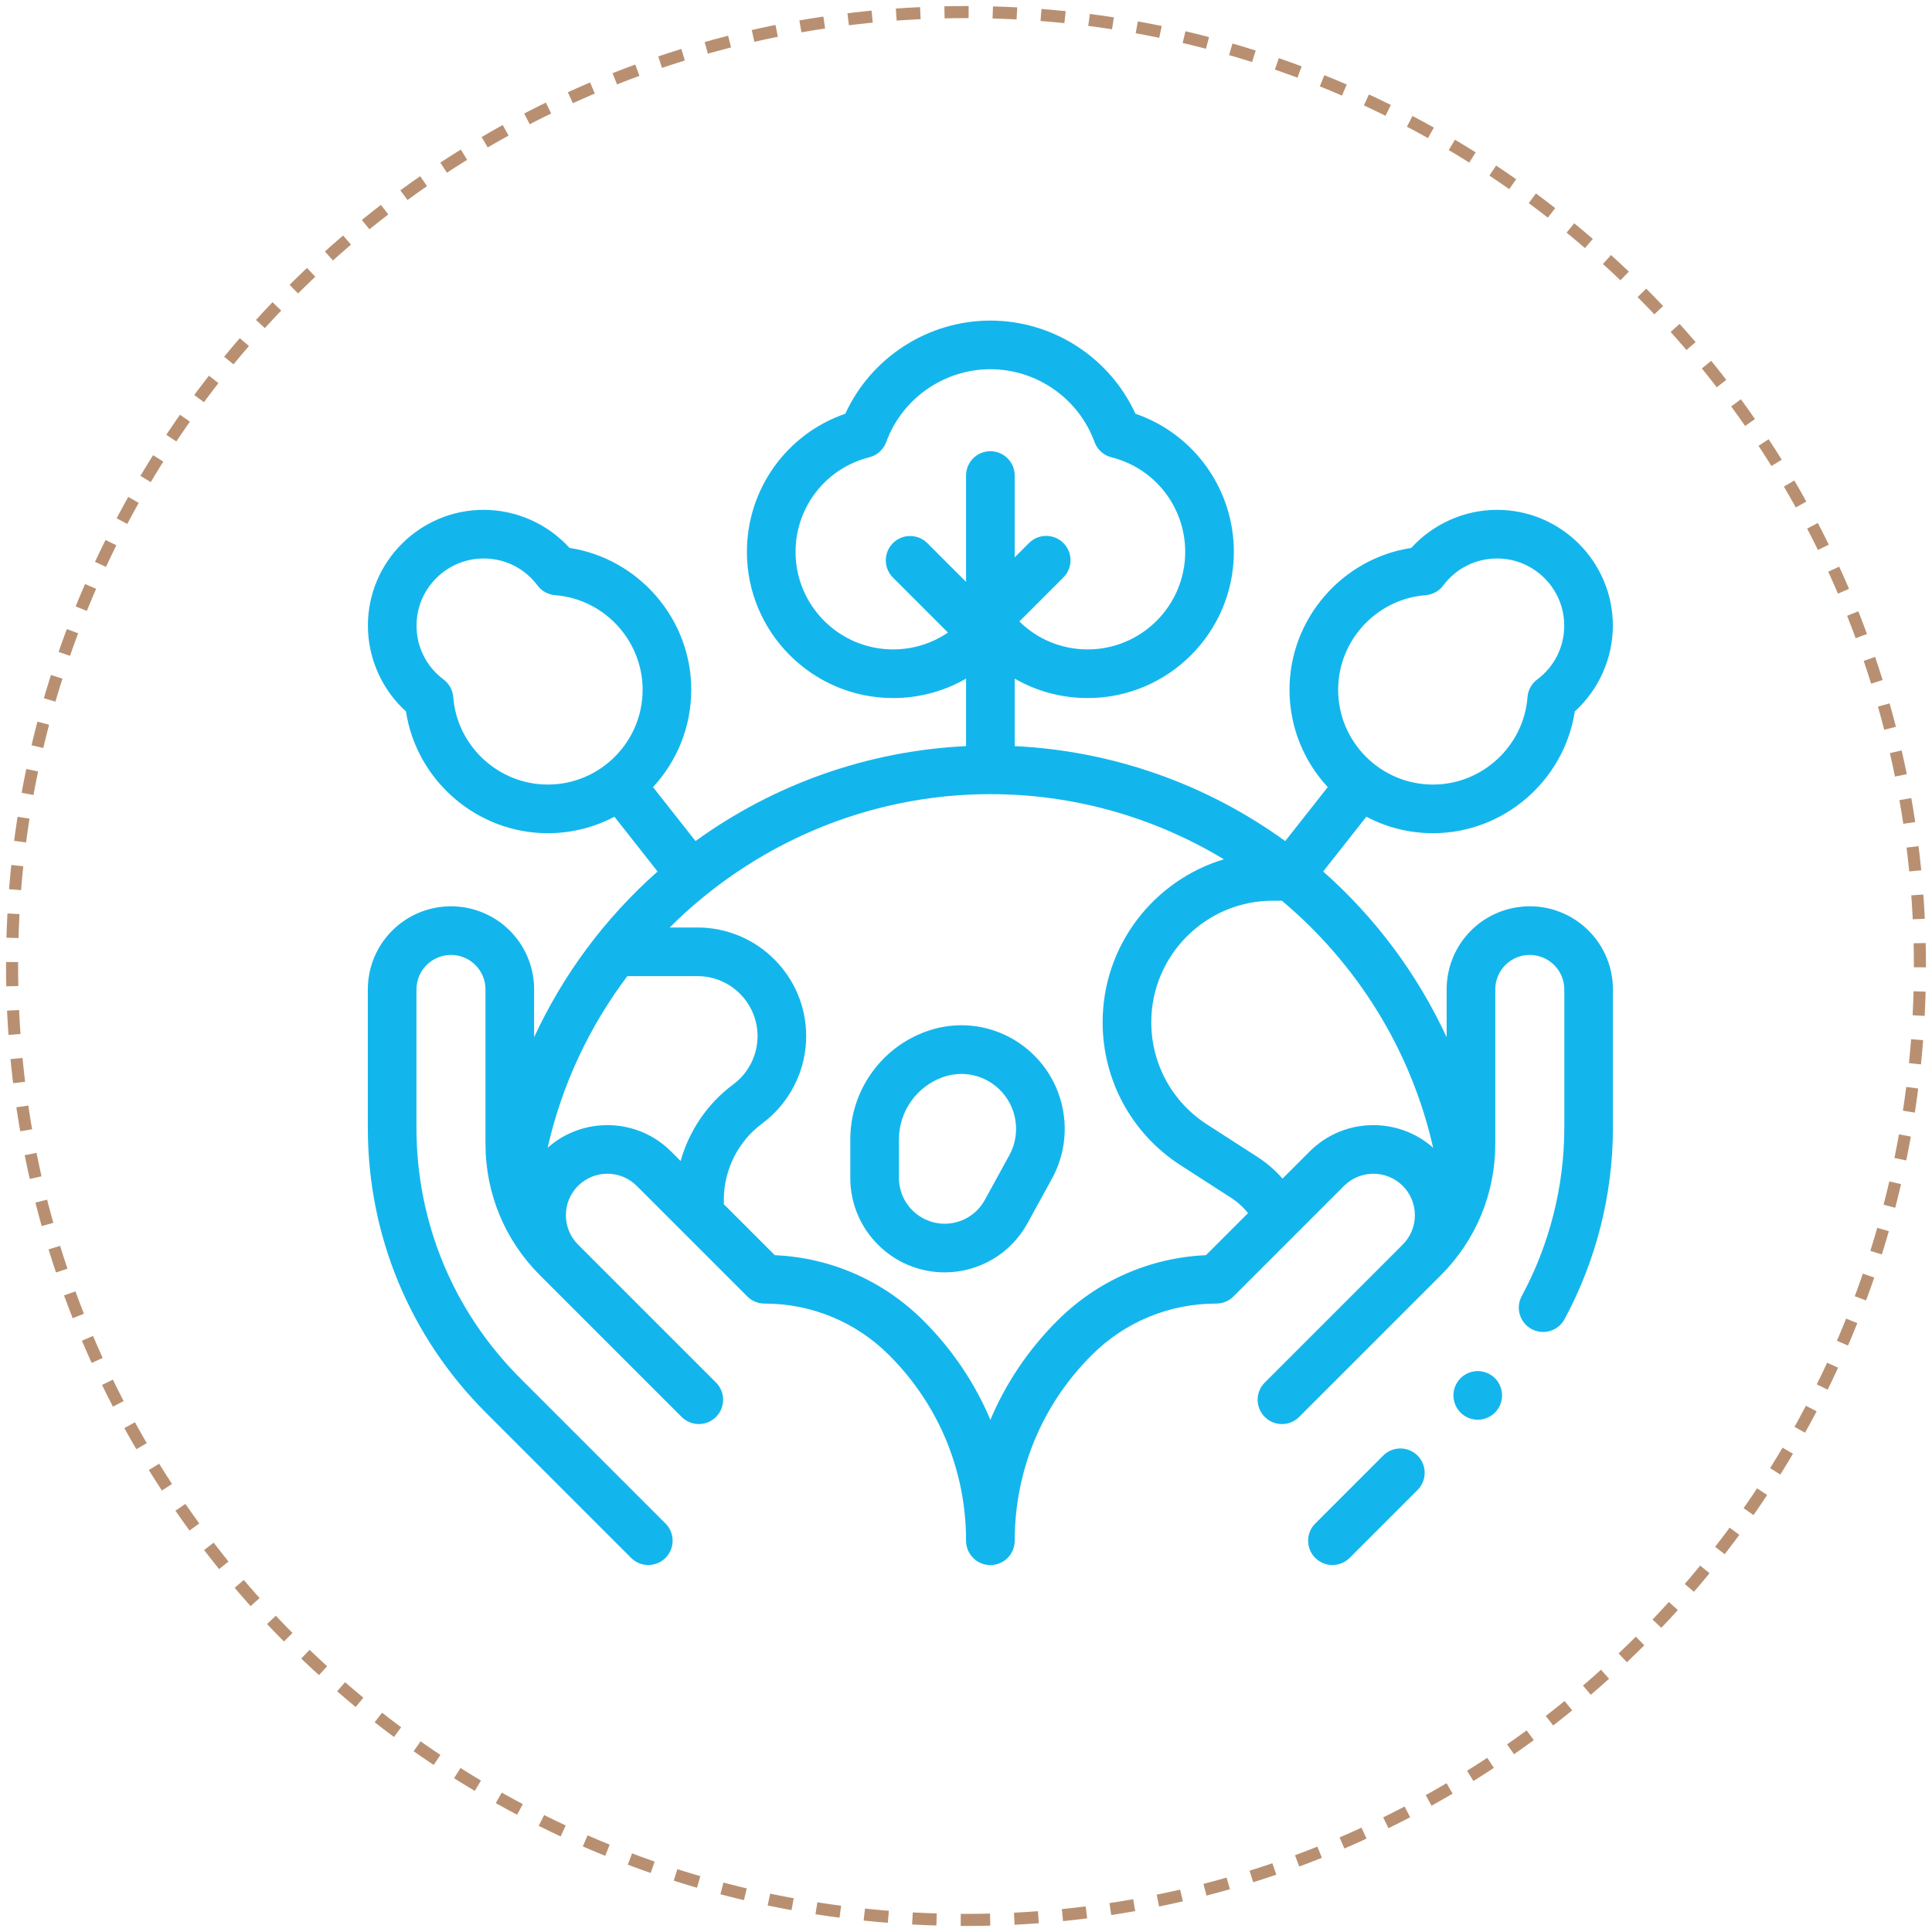 <?xml version="1.0" encoding="UTF-8" standalone="no"?>
<svg xmlns:dc="http://purl.org/dc/elements/1.1/" xmlns:cc="http://creativecommons.org/ns#" xmlns:rdf="http://www.w3.org/1999/02/22-rdf-syntax-ns#" xmlns:svg="http://www.w3.org/2000/svg" xmlns="http://www.w3.org/2000/svg" xmlns:sodipodi="http://sodipodi.sourceforge.net/DTD/sodipodi-0.dtd" xmlns:inkscape="http://www.inkscape.org/namespaces/inkscape" width="160" height="160" viewBox="0 0 160 160" version="1.1" id="svg839" sodipodi:docname="Umwelt.svg" inkscape:version="0.92.4 (5da689c313, 2019-01-14)">
  <defs id="defs843"></defs>
  <g fill="none" fill-rule="evenodd" id="g837">
    <rect width="160" height="160" id="rect831"></rect>
    <path d="M79,158 C122.63,158 158,122.63 158,79 C158,35.37 122.63,0 79,0 C35.37,0 0,35.37 0,79 C0,122.63 35.37,158 79,158 Z" transform="translate(1 1)" stroke="#B89071" stroke-dasharray="2" id="path833"></path>
    <g id="layer1" inkscape:label="Ebene 1" transform="matrix(0.76,0,0,0.76,2.367,-33.963)">
      <g transform="matrix(0.265,0,0,0.265,36.966,79.588)" id="XMLID_1215_">
        <g style="fill:#00b1eb;fill-opacity:0.922" id="XMLID_638_">
          <path style="fill:#00b1eb;fill-opacity:0.922" inkscape:connector-curvature="0" id="XMLID_665_" d="m 273.374,301.668 c -11.709,-11.157 -28.444,-14.712 -43.676,-9.27 -18.724,6.687 -31.304,24.538 -31.304,44.42 v 15.872 c 0,21.399 17.41,38.809 38.809,38.809 14.171,0 27.208,-7.718 34.025,-20.143 l 10.098,-18.407 c 9.27,-16.896 6,-37.984 -7.952,-51.281 z m -9.583,41.662 -10.098,18.408 c -3.304,6.021 -9.622,9.762 -16.49,9.762 -10.371,0 -18.809,-8.438 -18.809,-18.809 v -15.872 c 0,-11.452 7.246,-21.733 18.03,-25.586 2.502,-0.894 5.081,-1.329 7.633,-1.329 5.683,0 11.236,2.162 15.519,6.243 7.396,7.048 9.13,18.226 4.215,27.183 z"></path>
          <path style="fill:#00b1eb;fill-opacity:0.922" inkscape:connector-curvature="0" id="XMLID_673_" d="m 417.513,466.839 -27.929,27.929 c -3.905,3.905 -3.906,10.237 0,14.143 1.953,1.952 4.512,2.929 7.071,2.929 2.559,0 5.119,-0.977 7.071,-2.929 l 27.929,-27.929 c 3.905,-3.905 3.906,-10.237 0,-14.143 -3.905,-3.903 -10.237,-3.903 -14.142,0 z"></path>
          <path style="fill:#00b1eb;fill-opacity:0.922" inkscape:connector-curvature="0" id="XMLID_682_" d="m 499.813,248.998 c -7.743,-6.513 -17.899,-9.257 -27.869,-7.52 -16.416,2.855 -28.331,17.021 -28.331,33.685 v 19.659 C 431.695,269.063 414.48,245.8 392.842,226.663 l 17.75,-22.525 c 8.195,4.318 17.517,6.776 27.406,6.776 29.155,0 53.96,-21.658 58.308,-50.063 9.875,-8.971 15.656,-21.856 15.656,-35.29 0,-26.253 -21.359,-47.611 -47.612,-47.611 -13.434,0 -26.319,5.781 -35.29,15.656 -28.404,4.348 -50.062,29.153 -50.062,58.308 0,15.447 5.975,29.52 15.725,40.048 l -17.486,22.19 c -32.43,-23.51 -71.057,-37.11 -111.24,-39.051 V 147.35 c 8.974,5.183 19.244,7.991 30.013,7.991 33.139,0 60.1,-26.961 60.1,-60.101 0,-25.864 -16.396,-48.53 -40.462,-56.813 -10.587,-23.105 -33.943,-38.3 -59.651,-38.3 -25.708,0 -49.064,15.194 -59.651,38.3 -24.066,8.282 -40.462,30.948 -40.462,56.813 0,33.14 26.961,60.101 60.1,60.101 10.769,0 21.039,-2.808 30.013,-7.991 v 27.75 c -40.18,1.941 -78.81,15.54 -111.24,39.05 l -17.485,-22.189 c 9.75,-10.528 15.725,-24.601 15.725,-40.048 0,-29.154 -21.658,-53.96 -50.062,-58.308 -8.971,-9.875 -21.856,-15.656 -35.29,-15.656 -26.253,0 -47.612,21.358 -47.612,47.611 0,13.434 5.781,26.319 15.656,35.29 4.348,28.404 29.153,50.063 58.308,50.063 9.889,0 19.211,-2.458 27.406,-6.776 l 17.75,22.525 C 97.517,245.797 80.3,269.06 68.382,294.819 v -19.657 c 0,-16.662 -11.915,-30.829 -28.332,-33.686 -9.968,-1.731 -20.125,1.008 -27.868,7.521 C 4.44,255.509 0,265.046 0,275.163 v 56.858 c 0,44.251 17.232,85.853 48.522,117.143 l 59.747,59.747 c 1.953,1.952 4.512,2.929 7.071,2.929 2.559,0 5.119,-0.977 7.071,-2.929 3.905,-3.905 3.905,-10.237 0,-14.143 L 62.663,435.021 C 35.152,407.509 20,370.929 20,332.021 v -56.858 c 0,-4.198 1.843,-8.157 5.057,-10.859 3.213,-2.704 7.428,-3.839 11.567,-3.122 6.813,1.186 11.759,7.065 11.759,13.981 v 63.488 c 0,20.408 7.948,39.596 22.379,54.028 l 54.238,54.238 4.031,4.031 c 3.906,3.904 10.237,3.905 14.143,0 3.905,-3.905 3.905,-10.237 0,-14.143 L 86.435,380.066 c -6.654,-6.653 -6.654,-17.479 0,-24.133 6.653,-6.654 17.48,-6.654 24.133,0 l 45.469,45.469 c 1.875,1.875 4.419,2.929 7.071,2.929 19.375,0 37.59,7.545 51.29,21.245 20.378,20.378 31.601,47.472 31.601,76.291 0,5.522 4.477,10 10,10 5.523,0 10,-4.478 10,-10 0,-28.819 11.223,-55.913 31.601,-76.291 13.699,-13.7 31.914,-21.245 51.289,-21.245 2.652,0 5.196,-1.054 7.071,-2.929 l 45.468,-45.469 c 6.654,-6.654 17.48,-6.652 24.134,0 6.654,6.653 6.654,17.479 0,24.133 l -56.739,56.739 c -3.905,3.905 -3.905,10.237 0,14.143 1.953,1.952 4.512,2.929 7.071,2.929 2.559,0 5.119,-0.977 7.071,-2.929 l 4.031,-4.031 54.238,-54.238 c 14.431,-14.433 22.379,-33.62 22.379,-54.028 v -63.488 c 0,-6.916 4.945,-12.796 11.758,-13.98 4.135,-0.721 8.354,0.416 11.567,3.121 3.214,2.702 5.057,6.661 5.057,10.859 v 56.858 c 0,24.093 -6.053,48.033 -17.505,69.233 -2.625,4.859 -0.813,10.927 4.046,13.552 4.856,2.621 10.925,0.813 13.551,-4.046 13.024,-24.111 19.908,-51.339 19.908,-78.739 v -56.858 c 0,-10.117 -4.44,-19.654 -12.182,-26.165 z m -64.85,-135.953 c 2.877,-0.221 5.519,-1.674 7.246,-3.986 5.273,-7.061 13.343,-11.109 22.14,-11.109 15.226,0 27.612,12.387 27.612,27.611 0,8.797 -4.049,16.866 -11.11,22.141 -2.312,1.728 -3.765,4.369 -3.986,7.246 -1.548,20.168 -18.622,35.966 -38.868,35.966 -21.505,0 -39,-17.495 -39,-39 10e-4,-20.247 15.798,-37.32 35.966,-38.869 z M 175.884,95.24 c 0,-18.428 12.467,-34.421 30.318,-38.894 3.217,-0.806 5.826,-3.155 6.963,-6.271 6.541,-17.913 23.753,-29.948 42.832,-29.948 19.079,0 36.292,12.035 42.832,29.948 1.138,3.115 3.746,5.465 6.963,6.271 17.851,4.473 30.318,20.466 30.318,38.894 0,22.111 -17.989,40.101 -40.1,40.101 -10.684,0 -20.636,-4.139 -28.091,-11.499 l 18.105,-18.105 c 3.905,-3.905 3.905,-10.237 0,-14.143 -3.905,-3.904 -10.237,-3.904 -14.143,0 l -5.885,5.885 V 63.84 c 0,-5.522 -4.477,-10 -10,-10 -5.523,0 -10,4.478 -10,10 v 43.726 L 230.067,91.637 c -3.905,-3.904 -10.237,-3.904 -14.143,0 -3.905,3.905 -3.905,10.237 0,14.143 l 22.622,22.622 c -6.554,4.481 -14.341,6.938 -22.564,6.938 -22.109,0 -40.098,-17.989 -40.098,-40.1 z M 35.129,154.948 c -0.221,-2.877 -1.674,-5.519 -3.986,-7.246 -7.061,-5.274 -11.11,-13.344 -11.11,-22.141 0,-15.225 12.387,-27.611 27.612,-27.611 8.797,0 16.867,4.049 22.14,11.109 1.727,2.313 4.369,3.766 7.246,3.986 20.168,1.549 35.966,18.621 35.966,38.868 0,21.505 -17.495,39 -39,39 -20.246,10e-4 -37.319,-15.797 -38.868,-35.965 z m 38.809,185.303 c 5.896,-26.076 17.269,-49.986 32.772,-70.56 h 28.868 c 13.609,0 24.681,11.071 24.681,24.681 0,7.786 -3.735,15.2 -9.992,19.833 -10.59,7.844 -18.137,19.028 -21.651,31.494 l -3.907,-3.907 C 110.793,327.876 88.477,327.367 73.938,340.251 Z m 270.713,44.175 c -23.126,1.035 -44.72,10.533 -61.194,27.008 -11.875,11.875 -21.121,25.677 -27.459,40.697 -6.338,-15.02 -15.584,-28.823 -27.458,-40.697 -16.475,-16.475 -38.069,-25.973 -61.195,-27.008 l -20.957,-20.957 v -1.862 c 0,-12.299 5.9,-24.011 15.783,-31.331 11.327,-8.388 18.088,-21.811 18.088,-35.905 0,-24.637 -20.043,-44.681 -44.681,-44.681 h -11.464 c 34.065,-33.982 80.984,-54.838 131.884,-54.838 34.819,0 67.769,9.751 96.017,26.785 -28.807,8.665 -49.857,35.421 -49.857,67.014 0,23.889 11.988,45.877 32.069,58.819 l 20.797,13.401 c 2.644,1.704 4.969,3.831 6.905,6.274 z m 42.634,-42.634 -11.159,11.16 c -2.978,-3.412 -6.424,-6.413 -10.267,-8.89 l -20.798,-13.401 c -14.341,-9.243 -22.903,-24.947 -22.903,-42.008 0,-27.557 22.418,-49.976 49.975,-49.976 h 3.724 c 30.607,25.672 53.03,61.003 62.202,101.575 -14.539,-12.885 -36.856,-12.377 -50.774,1.54 z"></path>
          <path style="fill:#00b1eb;fill-opacity:0.922" inkscape:connector-curvature="0" id="XMLID_1075_" d="m 456.407,432.097 c -2.64,0 -5.22,1.061 -7.08,2.92 -1.86,1.86 -2.92,4.44 -2.92,7.08 0,2.63 1.06,5.2 2.92,7.07 1.87,1.86 4.44,2.93 7.08,2.93 2.63,0 5.2,-1.069 7.07,-2.93 1.86,-1.87 2.93,-4.44 2.93,-7.07 0,-2.64 -1.07,-5.21 -2.93,-7.08 -1.87,-1.859 -4.439,-2.92 -7.07,-2.92 z"></path>
        </g>
      </g>
    </g>
  </g>
</svg>
